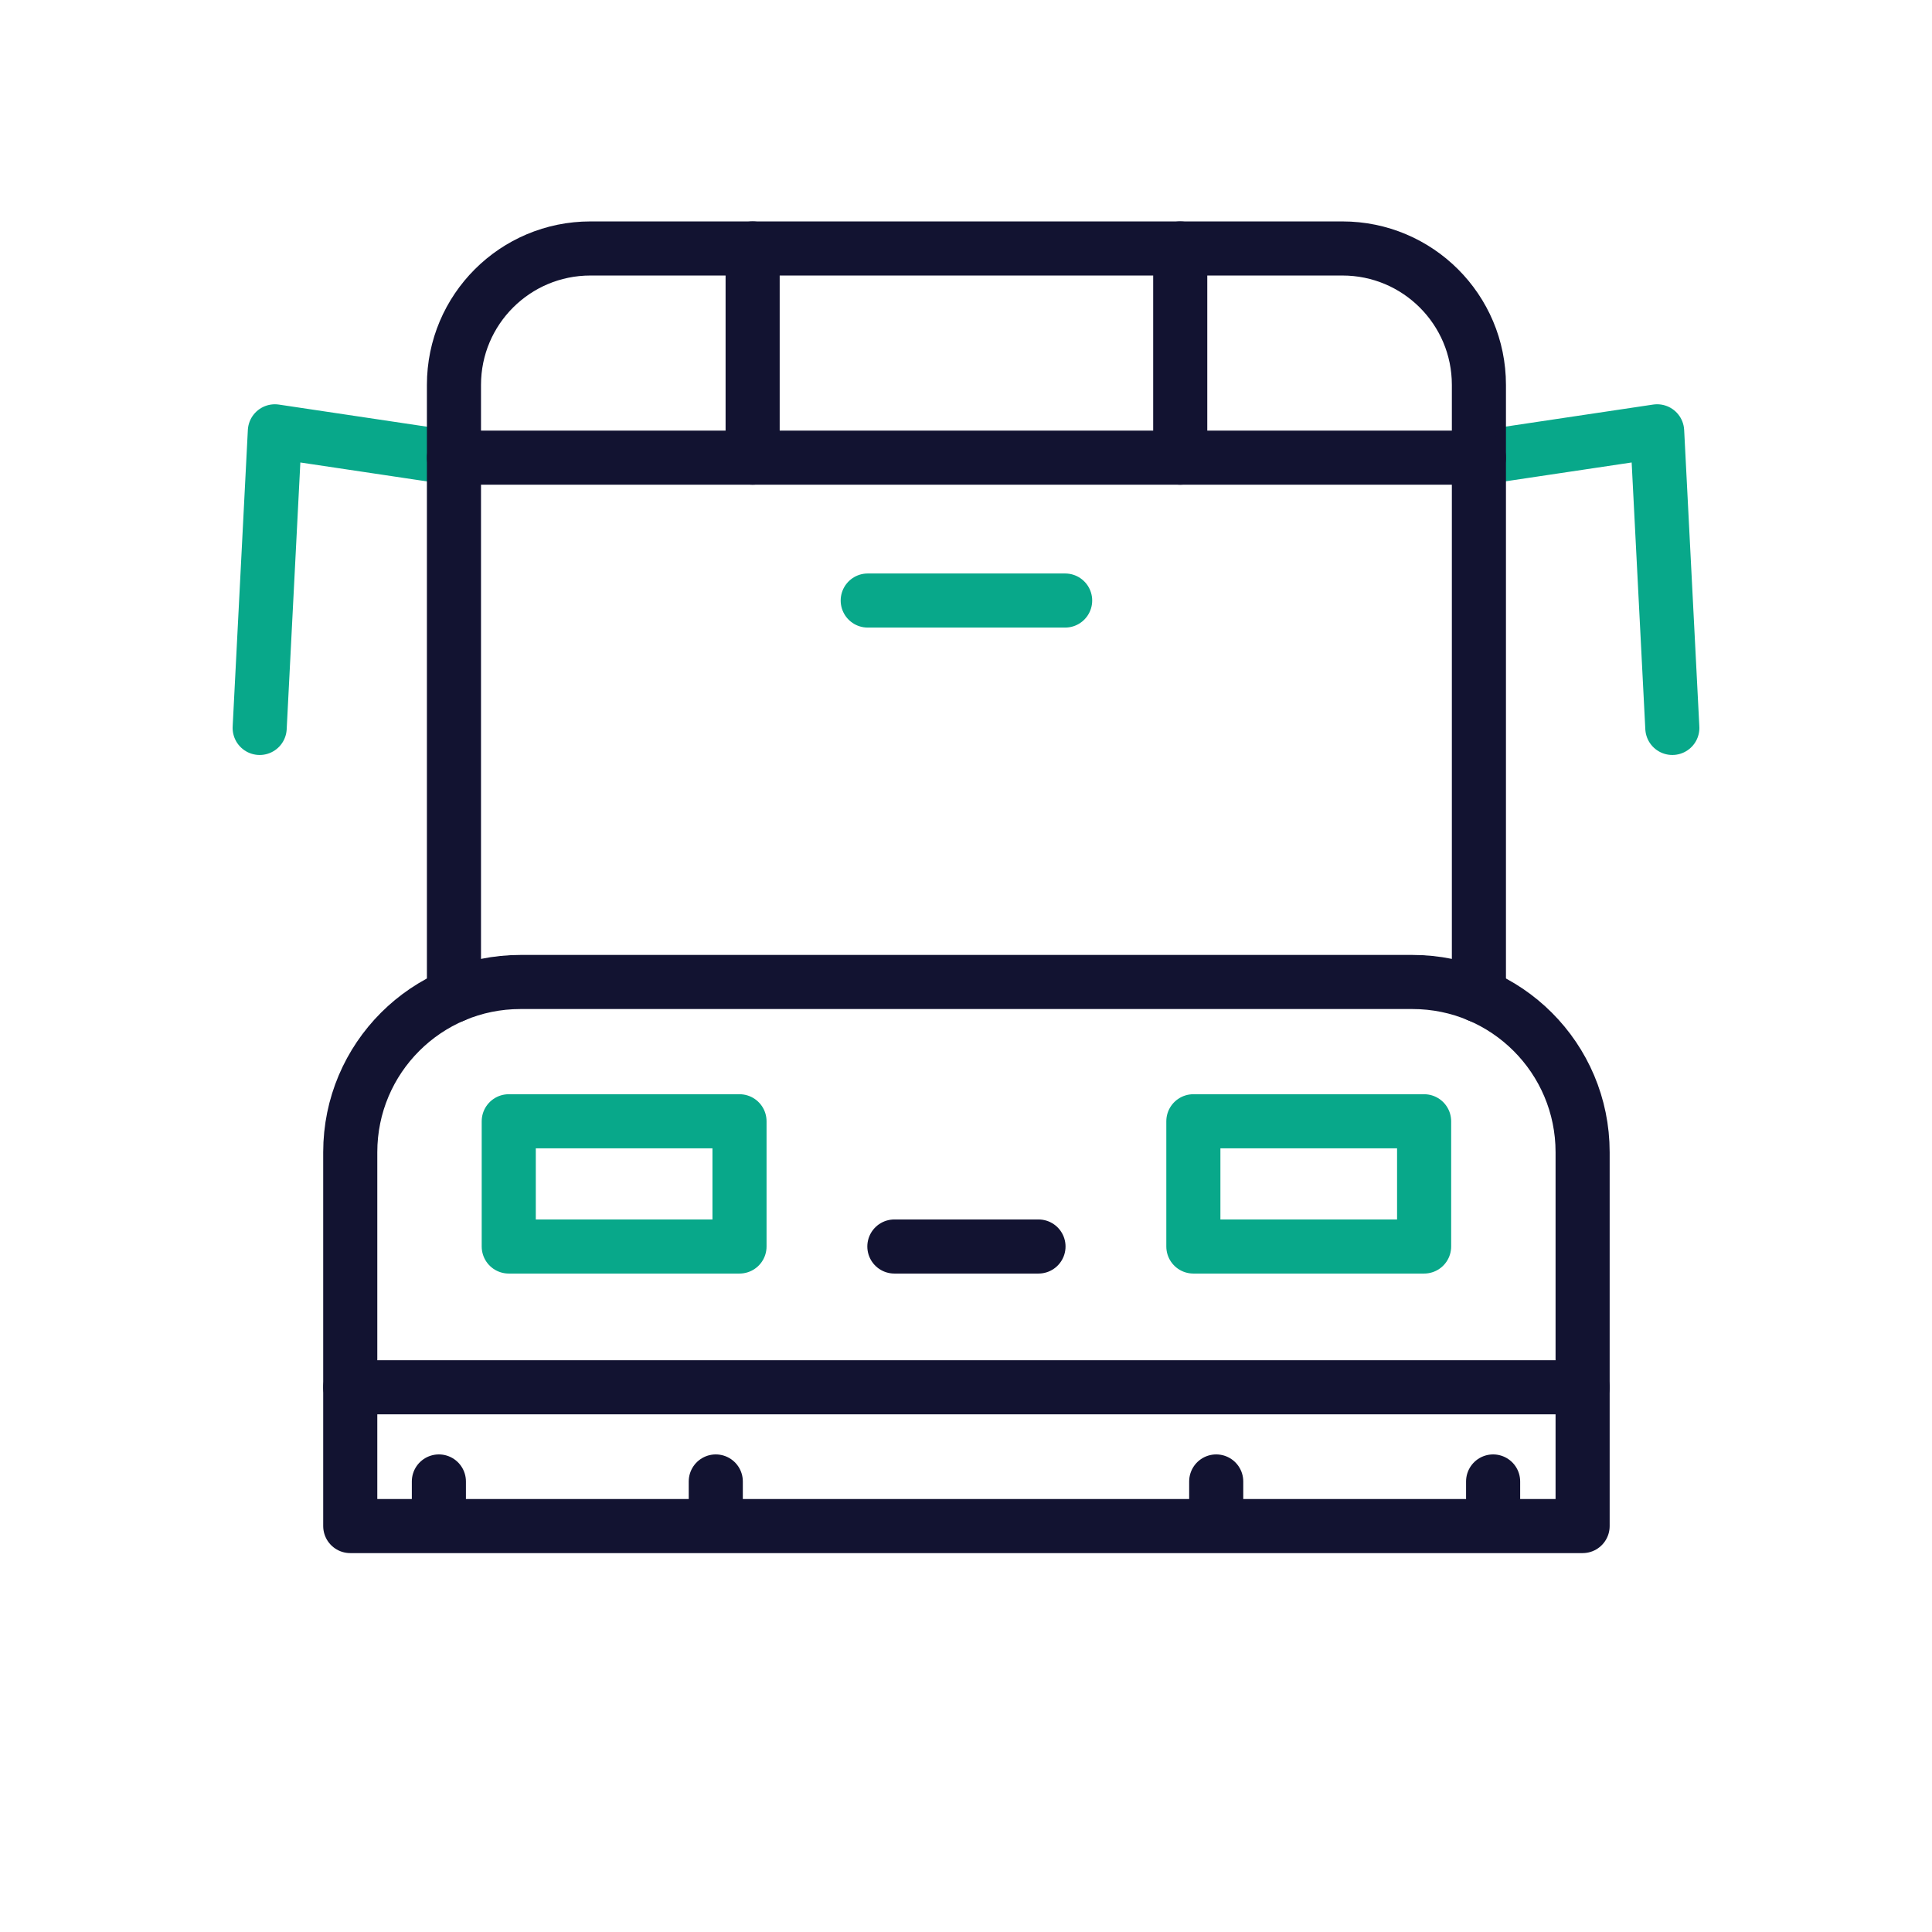 <svg xmlns="http://www.w3.org/2000/svg" xmlns:xlink="http://www.w3.org/1999/xlink" viewBox="0 0 430 430" width="430" height="430" preserveAspectRatio="xMidYMid meet" style="width: 100%; height: 100%; transform: translate3d(0px, 0px, 0px); content-visibility: visible;"><defs><clipPath id="__lottie_element_3799"><rect width="430" height="430" x="0" y="0"/></clipPath><clipPath id="__lottie_element_3801"><path d="M0,0 L430,0 L430,430 L0,430z"/></clipPath><g id="__lottie_element_3809"><g transform="matrix(1,0,0,1,215,215)" opacity="1" style="display: block;"><g opacity="1" transform="matrix(1,0,0,1,8.5,42.5)"><path stroke-linecap="butt" stroke-linejoin="miter" fill-opacity="0" stroke-miterlimit="4" class="primary" stroke="rgb(18,19,49)" stroke-opacity="1" stroke-width="0" d=" M159.5,-81.5 C159.5,-81.5 159.5,81.5 159.5,81.5 C159.5,81.5 -159.5,81.5 -159.5,81.5 C-159.5,81.5 -159.5,-81.5 -159.5,-81.5 C-159.5,-81.5 159.5,-81.5 159.5,-81.5z"/><path fill="rgb(255,0,0)" fill-opacity="1" d=" M159.5,-81.5 C159.5,-81.5 159.5,81.5 159.5,81.5 C159.5,81.5 -159.5,81.5 -159.5,81.5 C-159.5,81.5 -159.5,-81.5 -159.5,-81.5 C-159.5,-81.5 159.5,-81.5 159.5,-81.5z"/></g></g></g><filter id="__lottie_element_3821" filterUnits="objectBoundingBox" x="0%" y="0%" width="100%" height="100%"><feComponentTransfer in="SourceGraphic"><feFuncA type="table" tableValues="1.0 0.0"/></feComponentTransfer></filter><mask id="__lottie_element_3809_2" mask-type="alpha"><g filter="url(#__lottie_element_3821)"><rect width="430" height="430" x="0" y="0" fill="#ffffff" opacity="0"/><use xmlns:ns1="http://www.w3.org/1999/xlink" ns1:href="#__lottie_element_3809"/></g></mask></defs><g clip-path="url(#__lottie_element_3799)"><g clip-path="url(#__lottie_element_3801)" transform="matrix(1,0,0,1,0,0)" opacity="1" style="display: block;"><g mask="url(#__lottie_element_3809_2)" style="display: block;"><g transform="matrix(1,0,0,1,-35,-35.001)" opacity="1"><g opacity="1" transform="matrix(1,0,0,1,163.494,387.173)"><path stroke-linecap="round" stroke-linejoin="round" fill-opacity="0" class="primary" stroke="rgb(18,19,49)" stroke-opacity="1" stroke-width="12.04" d=" M30.815,-22.447 C30.815,-22.447 30.815,22.447 30.815,22.447 C30.815,22.447 -30.815,22.447 -30.815,22.447 C-30.815,22.447 -30.815,-22.447 -30.815,-22.447"/></g><g opacity="1" transform="matrix(1,0,0,1,336.504,387.173)"><path stroke-linecap="round" stroke-linejoin="round" fill-opacity="0" class="primary" stroke="rgb(18,19,49)" stroke-opacity="1" stroke-width="12.04" d=" M30.815,-22.447 C30.815,-22.447 30.815,22.447 30.815,22.447 C30.815,22.447 -30.815,22.447 -30.815,22.447 C-30.815,22.447 -30.815,-22.447 -30.815,-22.447"/></g></g></g><g transform="matrix(1,0,0,1,350.632,129.005)" opacity="1" style="display: block;"><g opacity="1" transform="matrix(1,0,0,1,0,0)"><path stroke-linecap="round" stroke-linejoin="round" fill-opacity="0" class="secondary" stroke="rgb(8,168,138)" stroke-opacity="1" stroke-width="12.04" d=" M-21.574,-27.067 C-21.574,-27.067 18.194,-33.008 18.194,-33.008 C18.194,-33.008 21.574,33.008 21.574,33.008"/></g></g><g transform="matrix(1,0,0,1,79.369,129.007)" opacity="1" style="display: block;"><g opacity="1" transform="matrix(1,0,0,1,0,0)"><path stroke-linecap="round" stroke-linejoin="round" fill-opacity="0" class="secondary" stroke="rgb(8,168,138)" stroke-opacity="1" stroke-width="12.04" d=" M21.574,-27.067 C21.574,-27.067 -18.194,-33.008 -18.194,-33.008 C-18.194,-33.008 -21.574,33.008 -21.574,33.008"/></g></g><g transform="matrix(1,0,0,1,-34.903,-35.078)" opacity="1" style="display: block;"><g opacity="1" transform="matrix(1,0,0,1,249.999,173.515)"><path stroke-linecap="round" stroke-linejoin="round" fill-opacity="0" class="primary" stroke="rgb(18,19,49)" stroke-opacity="1" stroke-width="12.04" d=" M114.06,83.135 C114.06,83.135 114.06,-36.575 114.06,-36.575 C114.06,-36.575 114.06,-52.775 114.06,-52.775 C114.06,-69.545 100.46,-83.135 83.69,-83.135 C83.69,-83.135 47.58,-83.135 47.58,-83.135 C47.58,-83.135 -47.58,-83.135 -47.58,-83.135 C-47.58,-83.135 -83.69,-83.135 -83.69,-83.135 C-100.46,-83.135 -114.06,-69.545 -114.06,-52.775 C-114.06,-52.775 -114.06,-36.575 -114.06,-36.575 C-114.06,-36.575 -114.06,83.135 -114.06,83.135"/></g><g opacity="1" transform="matrix(1,0,0,1,249.999,314.182)"><path stroke-linecap="round" stroke-linejoin="round" fill-opacity="0" class="primary" stroke="rgb(18,19,49)" stroke-opacity="1" stroke-width="12.04" d=" M-99.262,-60.545 C-99.262,-60.545 99.262,-60.545 99.262,-60.545 C120.183,-60.545 137.142,-43.585 137.142,-22.664 C137.142,-22.664 137.142,60.545 137.142,60.545 C137.142,60.545 -137.142,60.545 -137.142,60.545 C-137.142,60.545 -137.142,-22.664 -137.142,-22.664 C-137.142,-43.585 -120.183,-60.545 -99.262,-60.545z"/></g><g opacity="1" transform="matrix(1,0,0,1,249.999,136.937)"><path stroke-linecap="round" stroke-linejoin="round" fill-opacity="0" class="primary" stroke="rgb(18,19,49)" stroke-opacity="1" stroke-width="12.04" d=" M114.056,0 C114.056,0 -114.056,0 -114.056,0"/></g><g opacity="1" transform="matrix(1,0,0,1,0,0)"><g opacity="1" transform="matrix(1,0,0,1,173.813,298.573)"><path stroke-linecap="round" stroke-linejoin="round" fill-opacity="0" class="secondary" stroke="rgb(8,168,138)" stroke-opacity="1" stroke-width="12.04" d=" M-25.679,13.936 C-25.679,13.936 25.679,13.936 25.679,13.936 C25.679,13.936 25.679,-13.936 25.679,-13.936 C25.679,-13.936 -25.679,-13.936 -25.679,-13.936 C-25.679,-13.936 -25.679,13.936 -25.679,13.936z"/></g><g opacity="1" transform="matrix(1,0,0,1,326.185,298.573)"><path stroke-linecap="round" stroke-linejoin="round" fill-opacity="0" class="secondary" stroke="rgb(8,168,138)" stroke-opacity="1" stroke-width="12.04" d=" M25.679,13.936 C25.679,13.936 -25.679,13.936 -25.679,13.936 C-25.679,13.936 -25.679,-13.936 -25.679,-13.936 C-25.679,-13.936 25.679,-13.936 25.679,-13.936 C25.679,-13.936 25.679,13.936 25.679,13.936z"/></g></g><g opacity="1" transform="matrix(1,0,0,1,249.999,343.84)"><path stroke-linecap="round" stroke-linejoin="round" fill-opacity="0" class="primary" stroke="rgb(18,19,49)" stroke-opacity="1" stroke-width="12.04" d=" M137.142,0 C137.142,0 -137.142,0 -137.142,0"/></g><g opacity="1" transform="matrix(1,0,0,1,249.999,168.736)"><path stroke-linecap="round" stroke-linejoin="round" fill-opacity="0" class="secondary" stroke="rgb(8,168,138)" stroke-opacity="1" stroke-width="12.04" d=" M21.969,0 C21.969,0 -21.969,0 -21.969,0"/></g><g opacity="1" transform="matrix(1,0,0,1,249.999,312.509)"><path stroke-linecap="round" stroke-linejoin="round" fill-opacity="0" class="primary" stroke="rgb(18,19,49)" stroke-opacity="1" stroke-width="12.04" d=" M16.038,0 C16.038,0 -16.038,0 -16.038,0"/></g><g opacity="1" transform="matrix(1,0,0,1,0,0)"><g opacity="1" transform="matrix(1,0,0,1,202.415,113.659)"><path stroke-linecap="round" stroke-linejoin="round" fill-opacity="0" class="primary" stroke="rgb(18,19,49)" stroke-opacity="1" stroke-width="12.04" d=" M0,-23.278 C0,-23.278 0,23.278 0,23.278"/></g><g opacity="1" transform="matrix(1,0,0,1,297.583,113.659)"><path stroke-linecap="round" stroke-linejoin="round" fill-opacity="0" class="primary" stroke="rgb(18,19,49)" stroke-opacity="1" stroke-width="12.04" d=" M0,-23.278 C0,-23.278 0,23.278 0,23.278"/></g></g></g></g></g></svg>